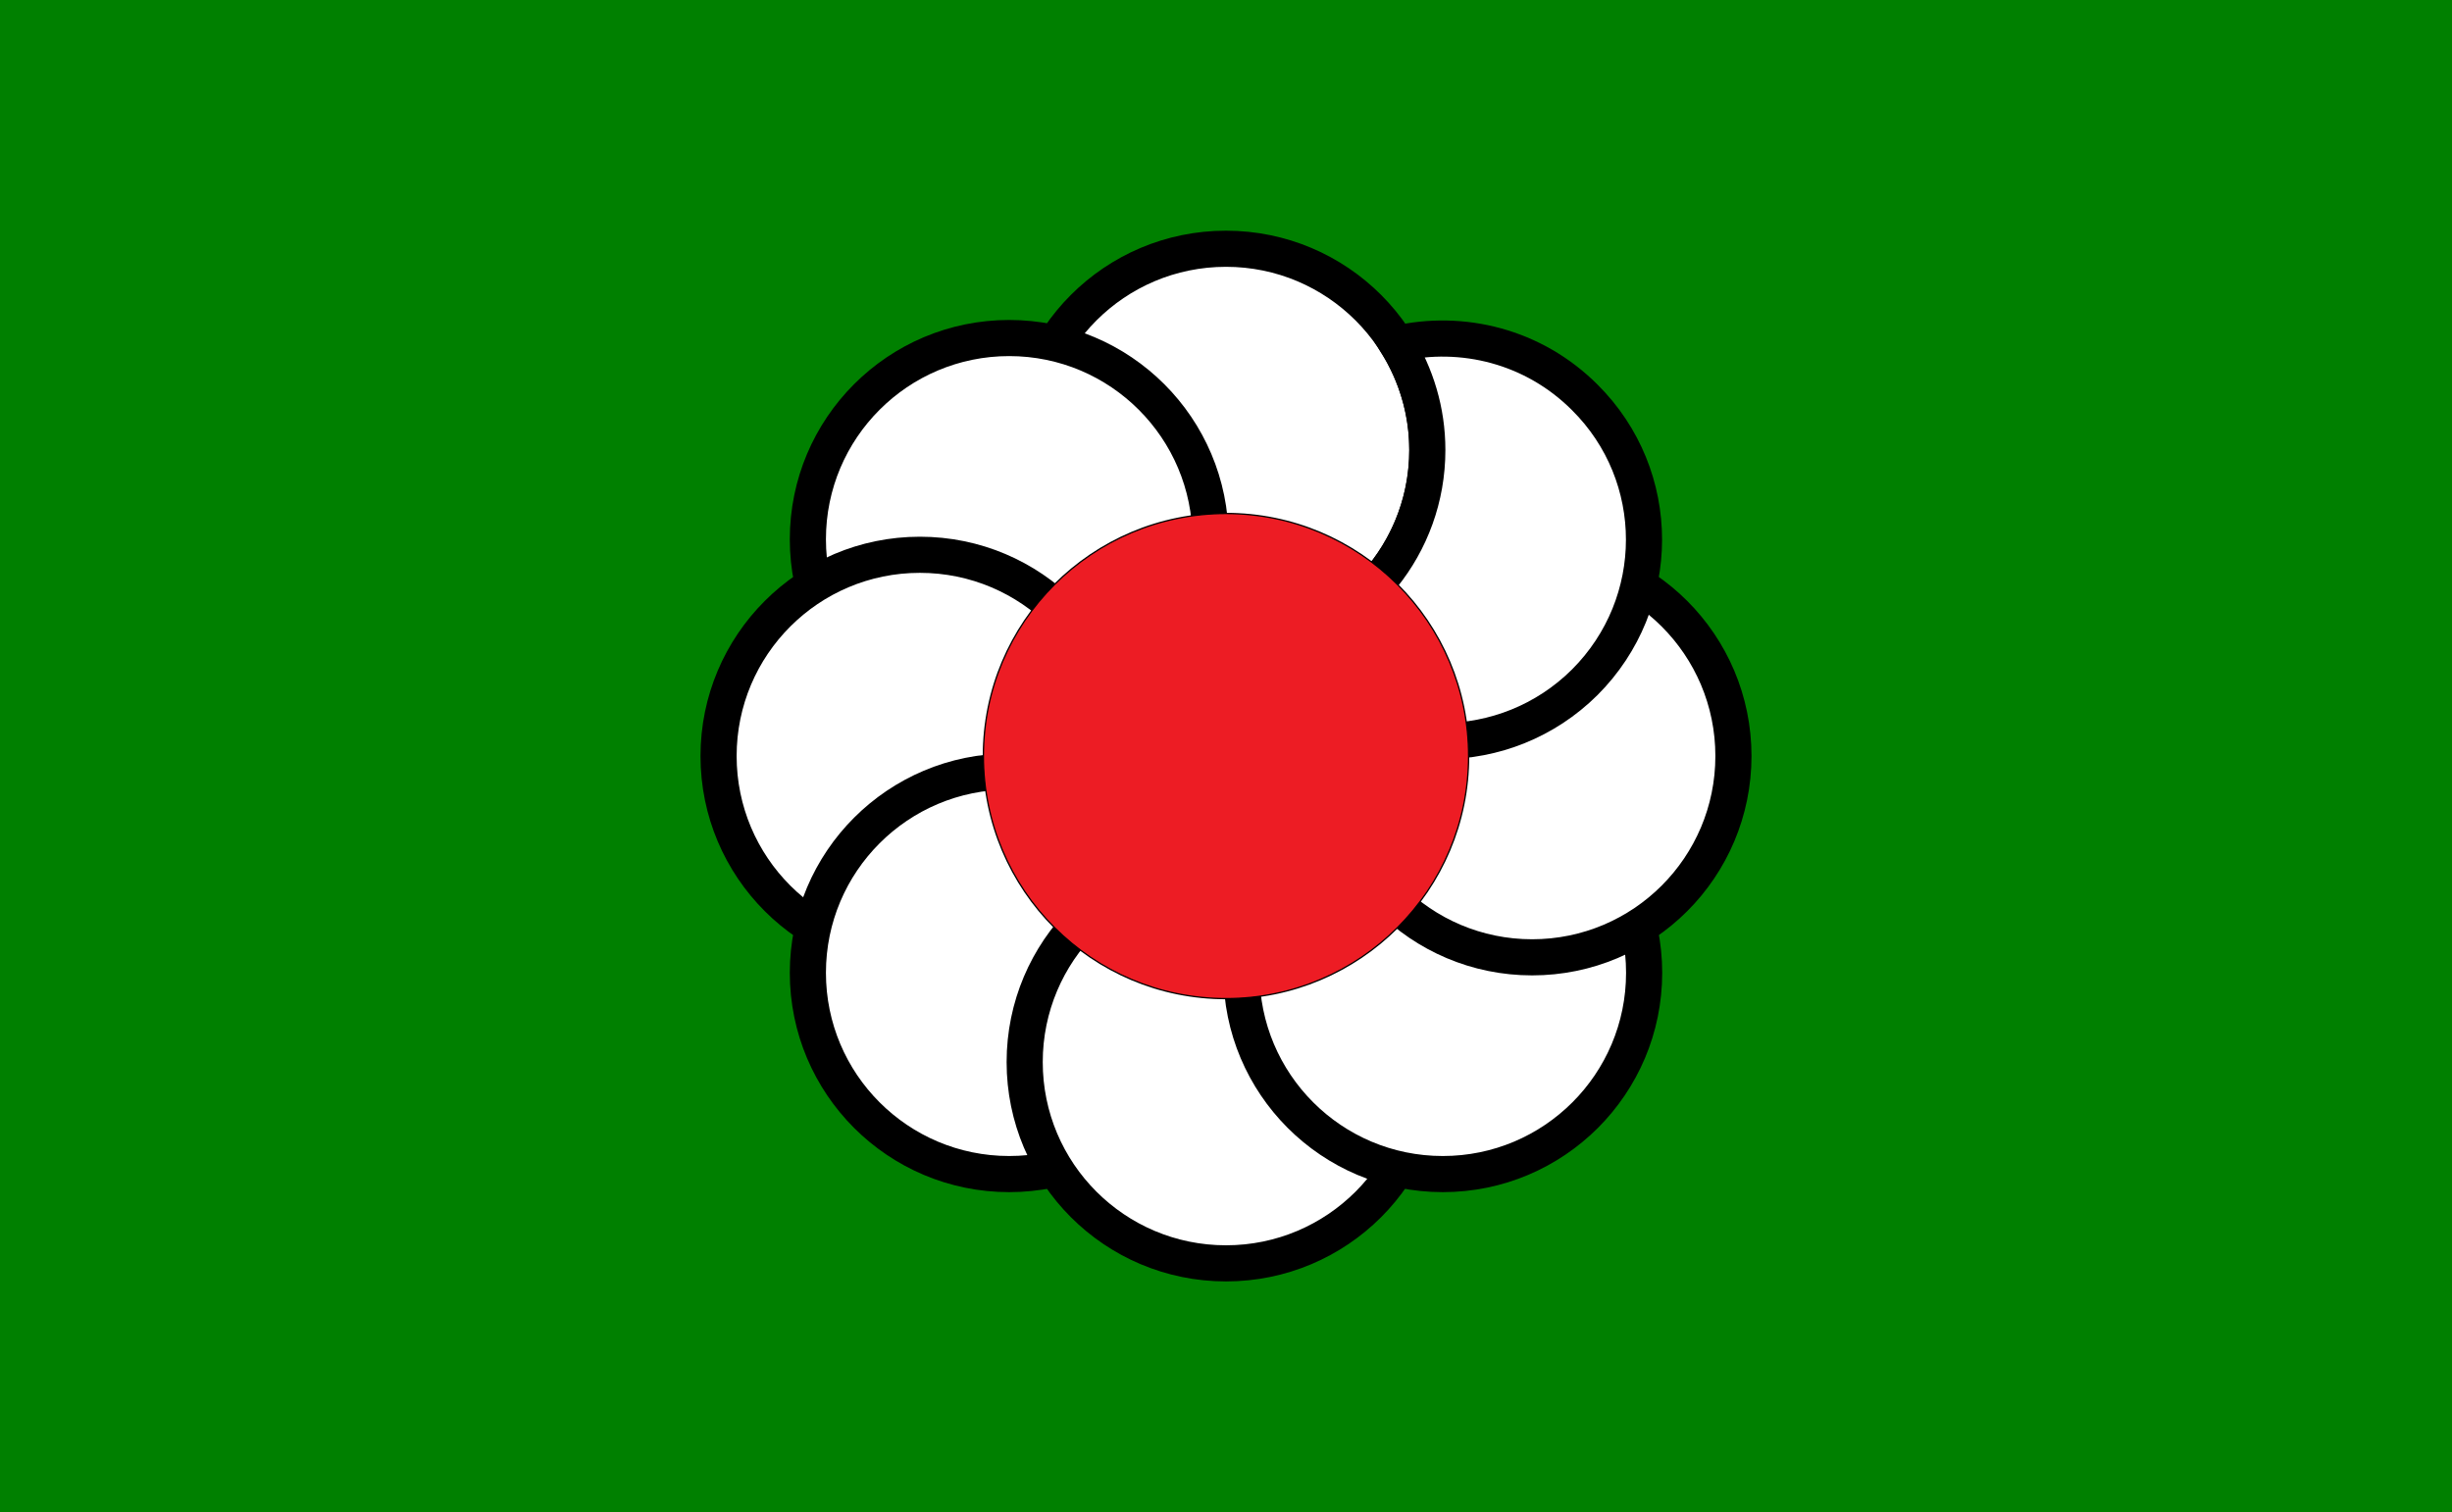 <?xml version="1.0"?>
<!-- Generator: Adobe Illustrator 18.0.0, SVG Export Plug-In . SVG Version: 6.00 Build 0)  -->
<svg
    xmlns="http://www.w3.org/2000/svg"
    xmlns:xlink="http://www.w3.org/1999/xlink"
    xmlns:svg="http://www.w3.org/2000/svg"
    xmlns:inkscape="http://www.inkscape.org/namespaces/inkscape"
    xmlns:sodipodi="http://sodipodi.sourceforge.net/DTD/sodipodi-0.dtd"
    xmlns:ns1="http://sozi.baierouge.fr"
    xmlns:dc="http://purl.org/dc/elements/1.1/"
    xmlns:cc="http://web.resource.org/cc/"
    xmlns:rdf="http://www.w3.org/1999/02/22-rdf-syntax-ns#"
    version="1.1"
    id="Layer_2"
    x="0px"
    y="0px"
    viewBox="0 0 475 293"
    style="enable-background:new 0 0 475 293;"
    xml:space="preserve"
  >
<style
      type="text/css"
    >
	.st0{fill:#008000;}
	.st1{fill:#FFFFFF;stroke:#000000;stroke-width:7;stroke-miterlimit:10;}
	.st2{fill:#ED1C24;stroke:#000000;stroke-width:0.25;stroke-miterlimit:10;}
</style
  >
<rect
      class="st0"
      width="475"
      height="293"
  />
<g
    >
	<circle
        class="st1"
        cx="237.5"
        cy="87.2"
        r="39"
    />
	<circle
        class="st1"
        cx="195.5"
        cy="104.5"
        r="39"
    />
	<circle
        class="st1"
        cx="178.2"
        cy="146.5"
        r="39"
    />
	<circle
        class="st1"
        cx="195.5"
        cy="188.5"
        r="39"
    />
	<circle
        class="st1"
        cx="237.5"
        cy="205.8"
        r="39"
    />
	<circle
        class="st1"
        cx="279.5"
        cy="188.5"
        r="39"
    />
	<circle
        class="st1"
        cx="296.8"
        cy="146.5"
        r="39"
    />
	<path
        class="st1"
        d="M307,77c-9.9-9.9-23.7-13.3-36.4-10.4c3.7,6,5.9,13,5.9,20.6c0,18.5-12.9,34-30.2,38c1.5,2.5,3.4,4.8,5.5,7   c15.2,15.2,39.9,15.2,55.2,0C322.3,116.9,322.3,92.2,307,77z"
    />
	<circle
        class="st2"
        cx="237.5"
        cy="146.5"
        r="47"
    />
</g
  >
</svg
>
